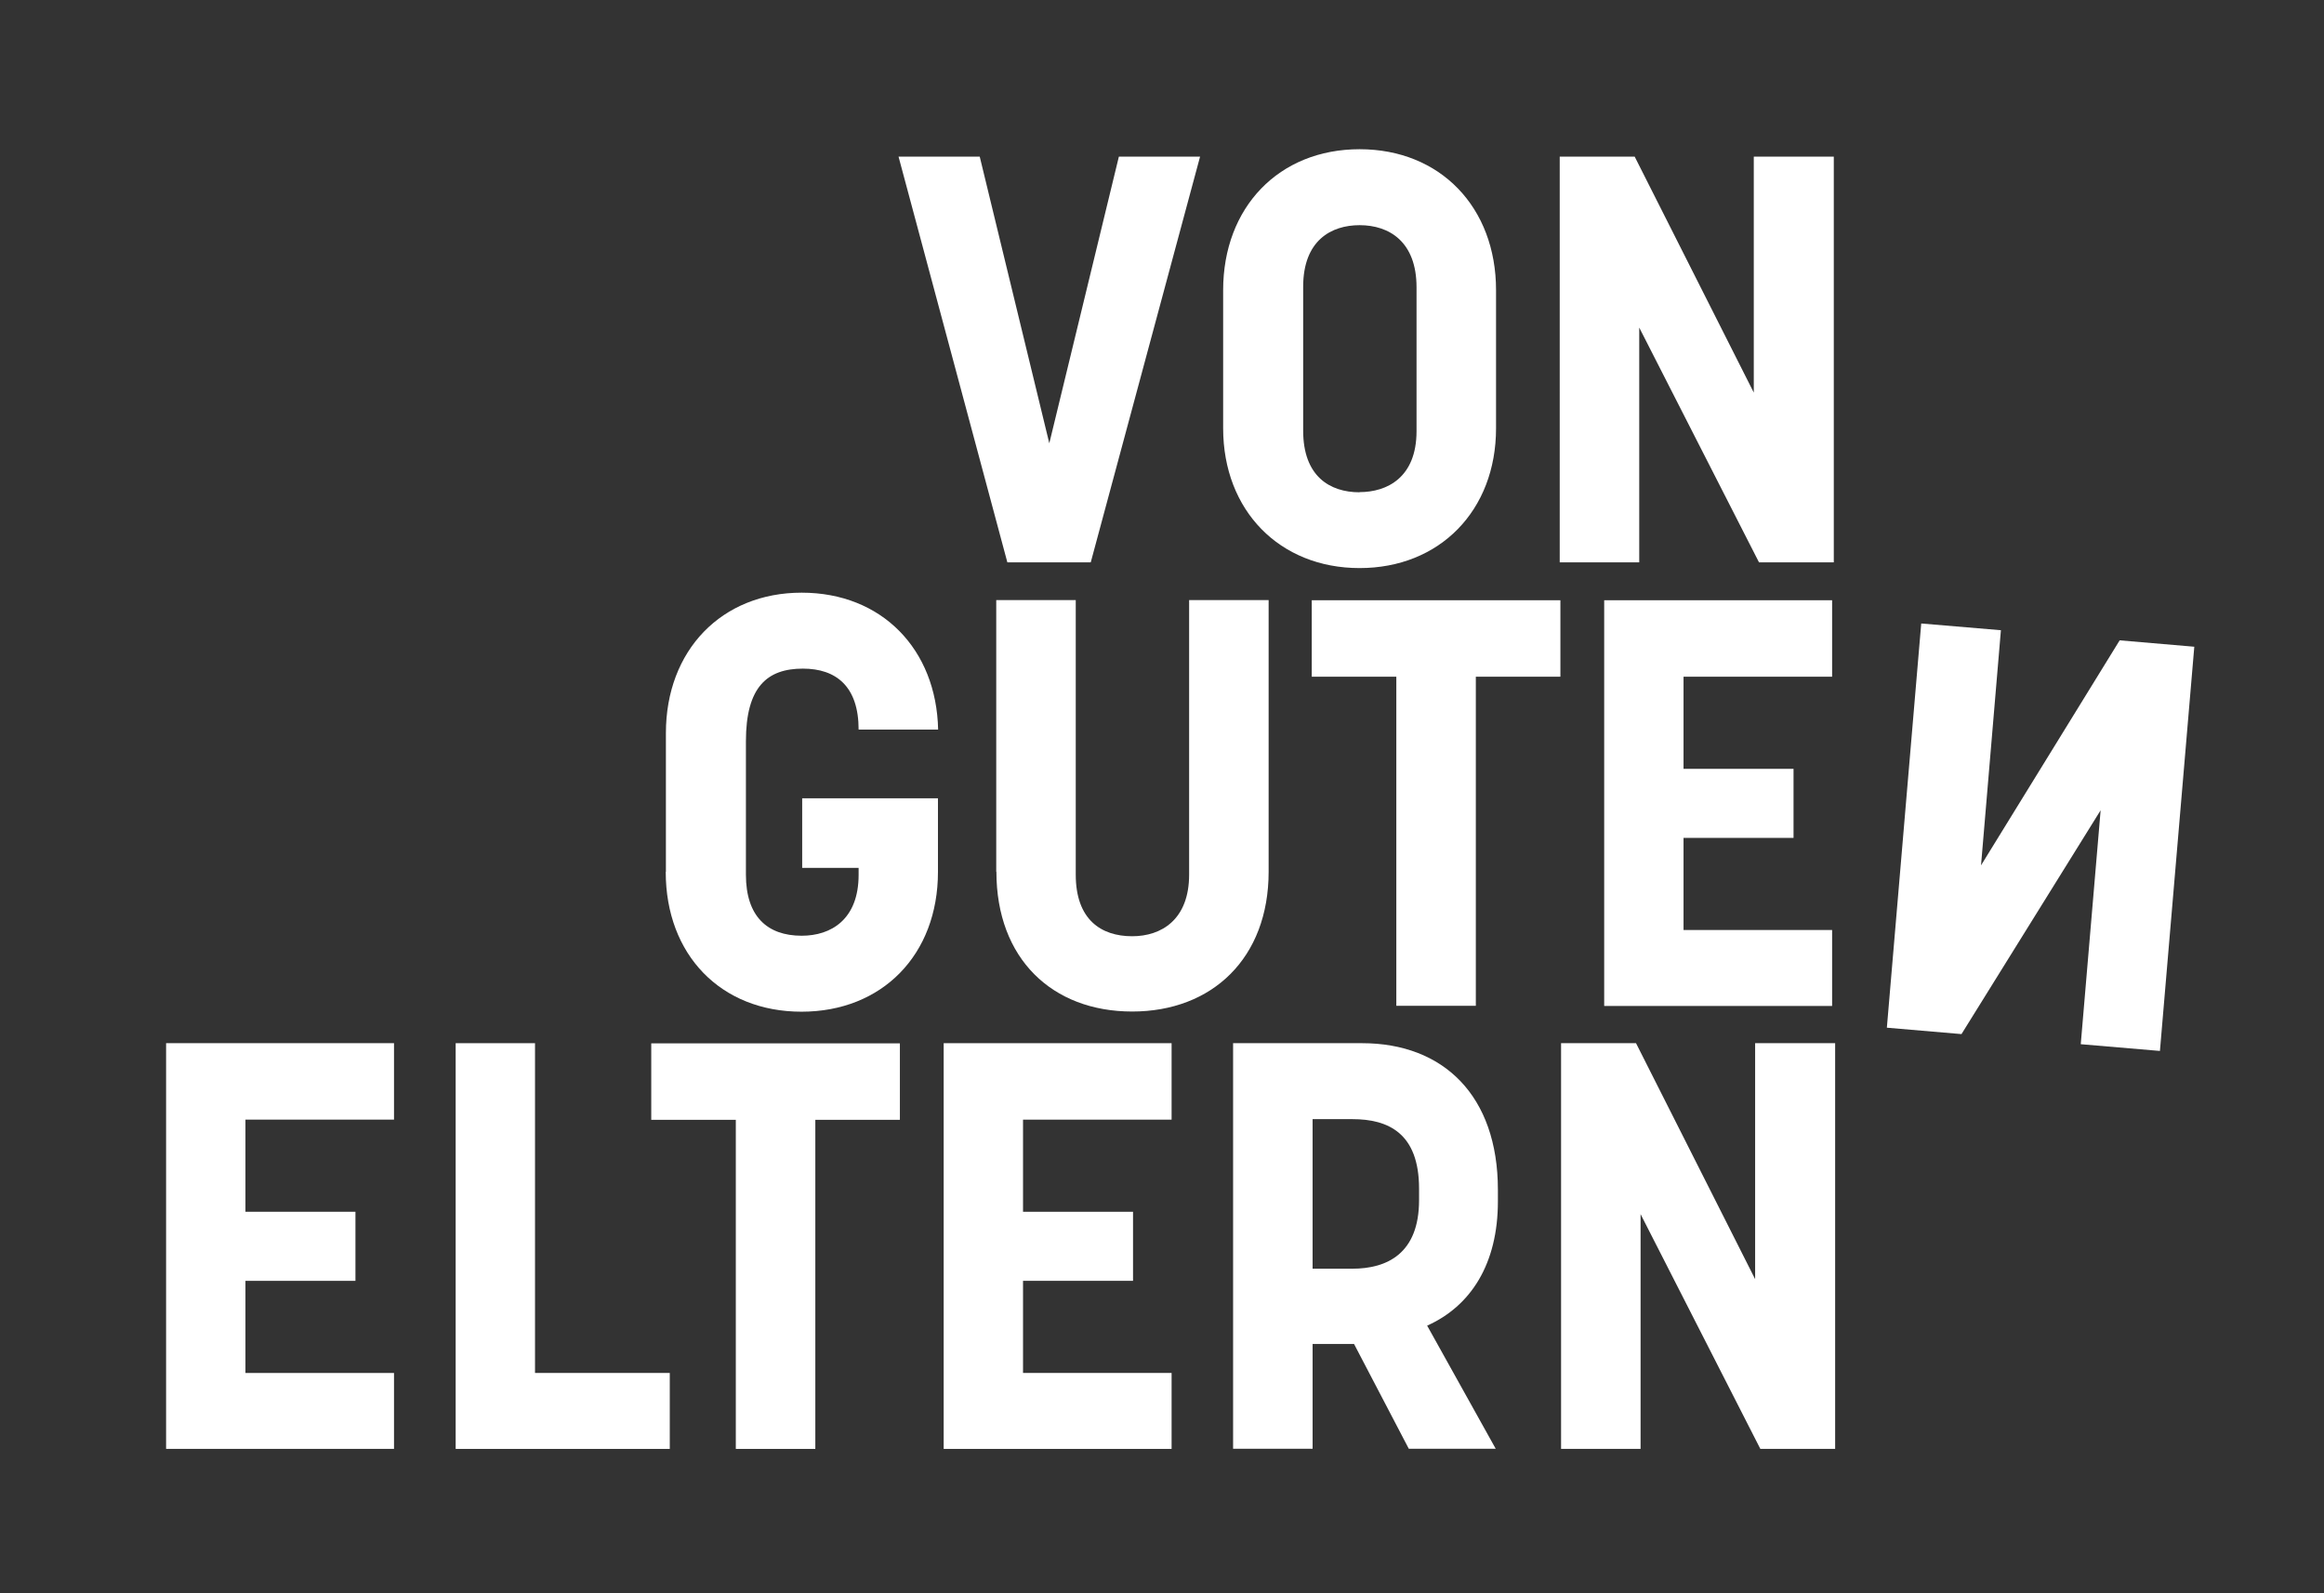 <?xml version="1.0" encoding="UTF-8"?>
<svg xmlns="http://www.w3.org/2000/svg" id="Ebene_1" viewBox="0 0 137.96 94.6">
  <rect x="0" y="0" width="137.96" height="94.6" fill="#333333" stroke="none"/>
  <defs>
    <style>.cls-1{fill:#fff;}</style>
  </defs>
  <path class="cls-1" d="M53.34,9.3h4.82l4.13,17.02,4.13-17.02h4.82l-6.49,24.09h-4.95l-6.46-24.09Z"></path>
  <path class="cls-1" d="M72.61,25.43v-8.2c0-4.92,3.31-8.37,8.1-8.37s8.1,3.45,8.1,8.37v8.2c0,4.89-3.35,8.3-8.1,8.3s-8.1-3.42-8.1-8.3Zm8.1,3.79c1.61,0,3.38-.85,3.38-3.62v-8.54c0-2.7-1.61-3.69-3.38-3.69-1.67,0-3.35,.89-3.35,3.66v8.54c0,2.7,1.57,3.66,3.35,3.66Z"></path>
  <path class="cls-1" d="M92.6,9.3h4.44l7.07,14.01V9.3h4.75v24.09h-4.44l-7.11-13.94v13.94h-4.72V9.3Z"></path>
  <path class="cls-1" d="M39.53,51.76v-8.23c0-4.92,3.31-8.34,8.06-8.34s8,3.35,8.1,8.13h-4.72c0-2.56-1.33-3.62-3.31-3.62-2.12,0-3.38,1.09-3.38,4.31v7.93c0,2.46,1.26,3.62,3.31,3.62,1.74,0,3.38-.96,3.38-3.62v-.41h-3.35v-4.13h8.06v4.37c0,4.92-3.31,8.3-8.1,8.3s-8.06-3.38-8.06-8.3Z"></path>
  <path class="cls-1" d="M59.14,51.76v-16.13h4.72v16.3c0,2.67,1.5,3.66,3.35,3.66,1.74,0,3.38-.99,3.38-3.66v-16.3h4.72v16.13c0,5.13-3.35,8.3-8.1,8.3s-8.06-3.14-8.06-8.3Z"></path>
  <path class="cls-1" d="M82.89,40.18h-5.02v-4.54h14.76v4.54h-5.02v19.54h-4.72v-19.54Z"></path>
  <path class="cls-1" d="M95.23,35.64h13.53v4.54h-8.82v5.47h6.53v4.1h-6.53v5.47h8.82v4.51h-13.53v-24.09Z"></path>
  <path class="cls-1" d="M128.22,62.4l-4.7-.4,1.18-13.89-8.26,13.29-4.43-.38,2.04-24,4.73,.4-1.18,13.96,8.23-13.36,4.43,.38-2.04,24Z"></path>
  <path class="cls-1" d="M9.86,61.94h13.53v4.54H14.57v5.47h6.53v4.1h-6.53v5.47h8.82v4.51H9.86v-24.09Z"></path>
  <path class="cls-1" d="M27.04,61.94h4.72v19.58h8v4.51h-12.71v-24.09Z"></path>
  <path class="cls-1" d="M43.68,66.49h-5.02v-4.54h14.76v4.54h-5.02v19.54h-4.72v-19.54Z"></path>
  <path class="cls-1" d="M56.02,61.94h13.53v4.54h-8.82v5.47h6.53v4.1h-6.53v5.47h8.82v4.51h-13.53v-24.09Z"></path>
  <path class="cls-1" d="M73.21,61.94h7.65c4.82,0,8.06,3.11,8.06,8.71v.68c0,3.72-1.61,6.22-4.2,7.38l4.07,7.31h-5.16l-3.25-6.22h-2.46v6.22h-4.72v-24.09Zm7.07,13.39c2.05,0,3.96-.89,3.96-4.07v-.68c0-3.31-1.84-4.13-3.96-4.13h-2.36v8.88h2.36Z"></path>
  <path class="cls-1" d="M92.68,61.94h4.44l7.07,14.01v-14.01h4.75v24.09h-4.44l-7.11-13.94v13.94h-4.72v-24.09Z"></path>
</svg>
